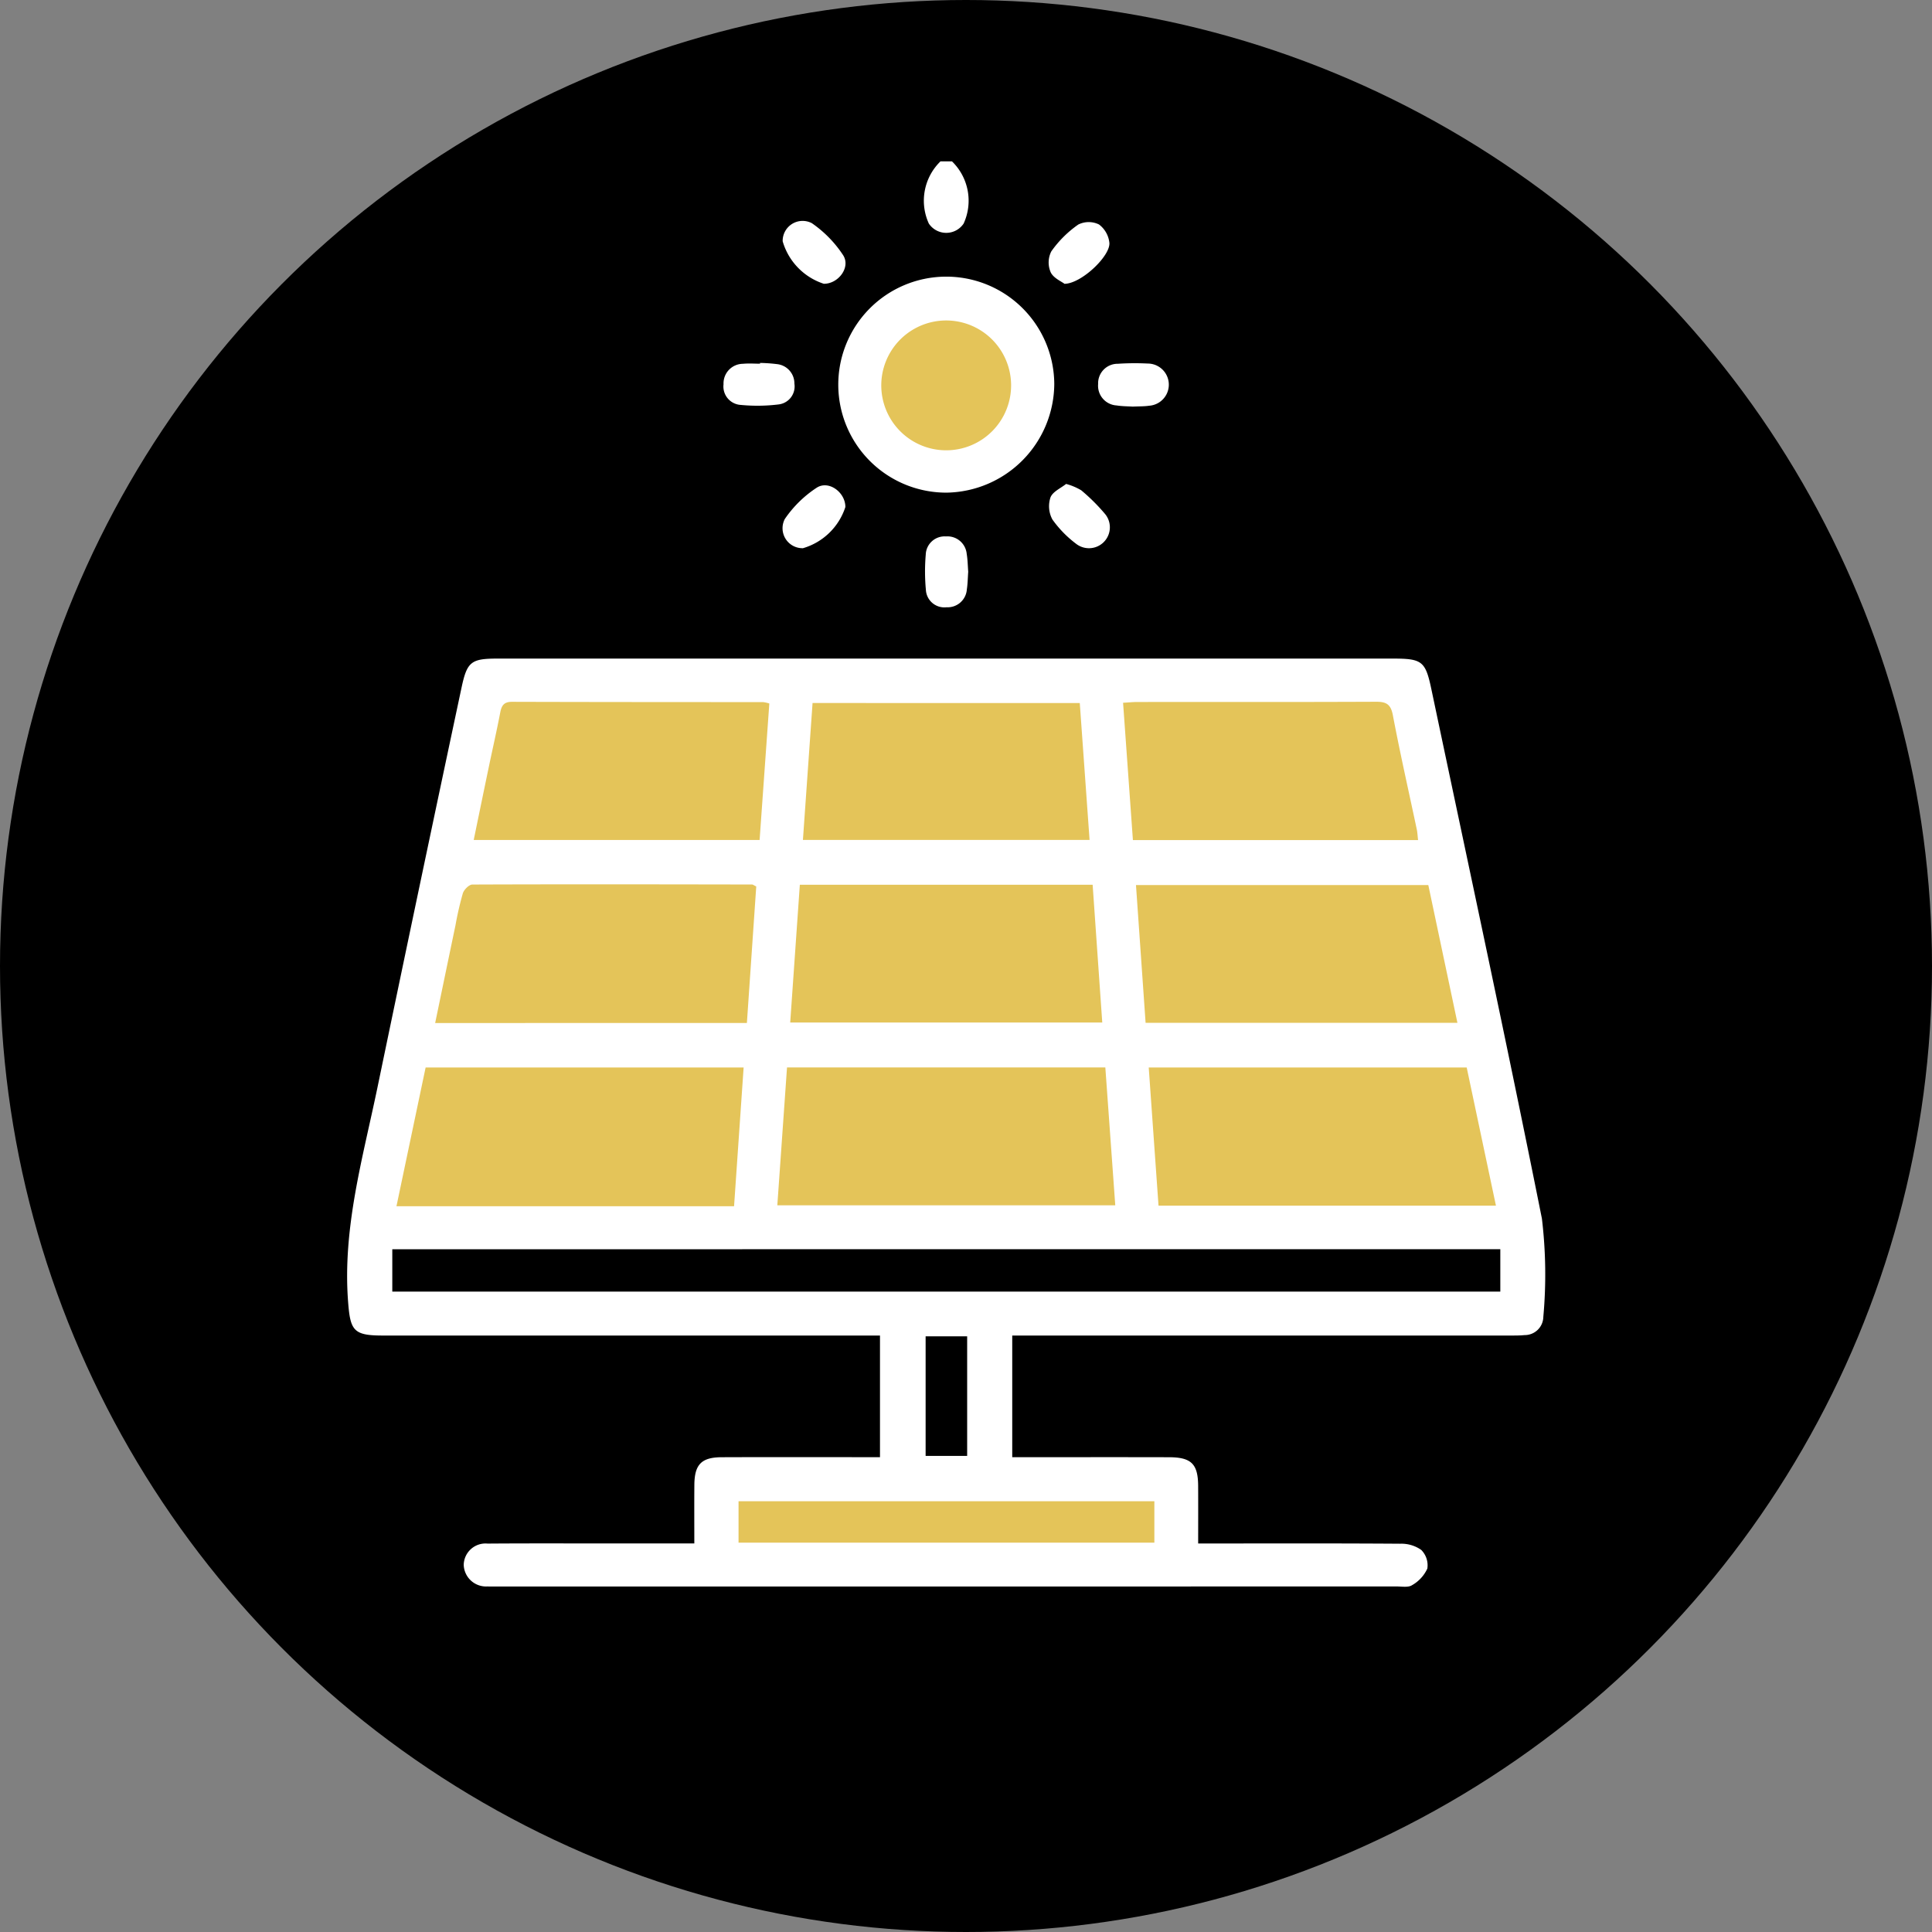 <svg id="Layer_1" data-name="Layer 1" xmlns="http://www.w3.org/2000/svg" viewBox="0 0 100 100"><rect x="0" y="0" width="100" height="100" fill="#808080" stroke="none"/><defs><style>.cls-1{fill:#e4c459;}.cls-2{fill:#fff;}</style></defs><circle cx="50" cy="50" r="50"/><polygon class="cls-1" points="72.302 35.194 25.282 35.356 19.507 61.031 19.874 64.109 78.26 64.109 78.902 59.897 72.302 35.194"/><circle class="cls-1" cx="49.029" cy="20.093" r="4.223"/><rect class="cls-1" x="37.17" y="76.795" width="22.906" height="3.876"/><path class="cls-2" d="M49.273,8.351a2.839,2.839,0,0,1,.604,3.222,1.084,1.084,0,0,1-1.8,0,2.839,2.839,0,0,1,.604-3.222Z"/><path class="cls-2" d="M35.938,79.888c0-1.068-.006-2.049.002-3.029.008-1.058.365-1.429,1.415-1.433,2.442-.009,4.883-.003,7.325-.003.268,0,.536,0,.868,0V69.127H44.662q-12.43,0-24.861-0c-1.51-0-1.671-.261-1.784-1.752-.291-3.812.76-7.426,1.519-11.082q2.148-10.344,4.348-20.677c.29-1.372.496-1.528,1.886-1.528q14.206-.001,28.412-0,8.953,0,17.906 0c1.517 0,1.692.13,1.998,1.578,1.925,9.133,3.893,18.257,5.723,27.408a24.339,24.339,0,0,1,.073,5.09.96.96,0,0,1-.97.94c-.269.027-.542.023-.813.023q-12.393.002-24.787.001h-.919v6.296l.789,0c2.442 0,4.883-.004,7.325.002,1.158.003,1.503.348,1.509,1.489.005.957.001,1.915.001,2.975l.842,0c3.206,0,6.413-.01,9.619.013a1.787,1.787,0,0,1,1.084.32,1.124,1.124,0,0,1,.317.965,1.893,1.893,0,0,1-.79.86c-.195.129-.526.067-.796.067q-23.307.003-46.614.002c-.148,0-.296.005-.444-.003a1.158,1.158,0,0,1-1.233-1.115,1.128,1.128,0,0,1,1.235-1.103c2.121-.016,4.242-.007,6.363-.007C33.004,79.887,34.409,79.888,35.938,79.888ZM20.305,64.661v2.193h57.351V64.658ZM37.995,62.434l.495-7.18H22.03l-1.509,7.18Zm2.741-7.183-.502,7.136H57.726l-.514-7.136ZM77.43,62.405,75.916,55.252H59.458c.171,2.417.339,4.783.507,7.153ZM40.901,52.926H57.053l-.498-7.13H41.399ZM38.659,52.95l.484-7.067c-.129-.062-.172-.101-.216-.101-4.827-.008-9.653-.017-14.48.002-.17.001-.43.264-.491.455a16.594,16.594,0,0,0-.38,1.652c-.35,1.672-.696,3.345-1.052,5.06ZM59.296,52.941H75.436L73.929,45.81H58.798ZM41.559,43.474H56.396l-.507-7.086H42.058ZM39.82,36.413a1.9,1.9,0,0,0-.31-.071c-4.336-.004-8.671-.002-13.007-.016-.421-.001-.542.192-.612.558-.175.918-.385,1.829-.576,2.744-.265,1.268-.525,2.537-.796,3.849H39.317ZM58.639,43.482H73.399c-.025-.214-.031-.385-.066-.549-.417-1.973-.865-3.941-1.24-5.922-.109-.573-.354-.691-.881-.688-4.114.018-8.228.009-12.342.012-.233 0-.466.025-.74.04Zm1.111,34.223H38.227v2.144H59.75Zm-11.84-8.536v6.187h2.15V69.169Z"/><path class="cls-2" d="M49.003,25.499a5.59,5.59,0,1,1,5.566-5.636A5.663,5.663,0,0,1,49.003,25.499ZM52.334,19.886a3.36,3.36,0,0,0-6.719.008A3.36,3.36,0,1,0,52.334,19.886Z"/><path class="cls-2" d="M50.115,29.594c-.024.324-.026.621-.071.91a.997.997,0,0,1-1.052.928.958.958,0,0,1-1.068-.898,10.251,10.251,0,0,1-.007-1.832.976.976,0,0,1,1.044-.937,1.001,1.001,0,0,1,1.076.906C50.089,28.985,50.092,29.305,50.115,29.594Z"/><path class="cls-2" d="M42.64,14.688a3.267,3.267,0,0,1-2.129-2.199,1.033,1.033,0,0,1,1.506-.94A6.03,6.03,0,0,1,43.638,13.205C44.045,13.83,43.396,14.695,42.64,14.688Z"/><path class="cls-2" d="M55.098,14.69c-.159-.124-.573-.296-.715-.598a1.272,1.272,0,0,1,.032-1.08,5.656,5.656,0,0,1,1.394-1.388,1.209,1.209,0,0,1,1.075-.005,1.369,1.369,0,0,1,.537.943C57.489,13.231,55.982,14.681,55.098,14.69Z"/><path class="cls-2" d="M39.34,18.785a8.546,8.546,0,0,1,.88.062,1.005,1.005,0,0,1,.898,1.009.938.938,0,0,1-.8,1.075,8.945,8.945,0,0,1-1.971.028.955.955,0,0,1-.897-1.07,1.014,1.014,0,0,1,1.008-1.059c.291-.029.588-.005.882-.005Z"/><path class="cls-2" d="M58.628,21.046c-.245-.016-.541-.014-.83-.06a1.021,1.021,0,0,1-.959-1.108,1.009,1.009,0,0,1,1.02-1.049,13.262,13.262,0,0,1,1.545-.012,1.093,1.093,0,0,1,.082,2.183C59.22,21.039,58.948,21.031,58.628,21.046Z"/><path class="cls-2" d="M43.756,26.244a3.271,3.271,0,0,1-2.195,2.131,1.034,1.034,0,0,1-.942-1.507,5.915,5.915,0,0,1,1.653-1.624C42.897,24.839,43.762,25.49,43.756,26.244Z"/><path class="cls-2" d="M55.181,25.048a3.096,3.096,0,0,1,.784.33,9.881,9.881,0,0,1,1.247,1.243,1.082,1.082,0,0,1-1.514,1.525,5.717,5.717,0,0,1-1.225-1.256,1.442,1.442,0,0,1-.101-1.142C54.486,25.447,54.912,25.266,55.181,25.048Z"/></svg>